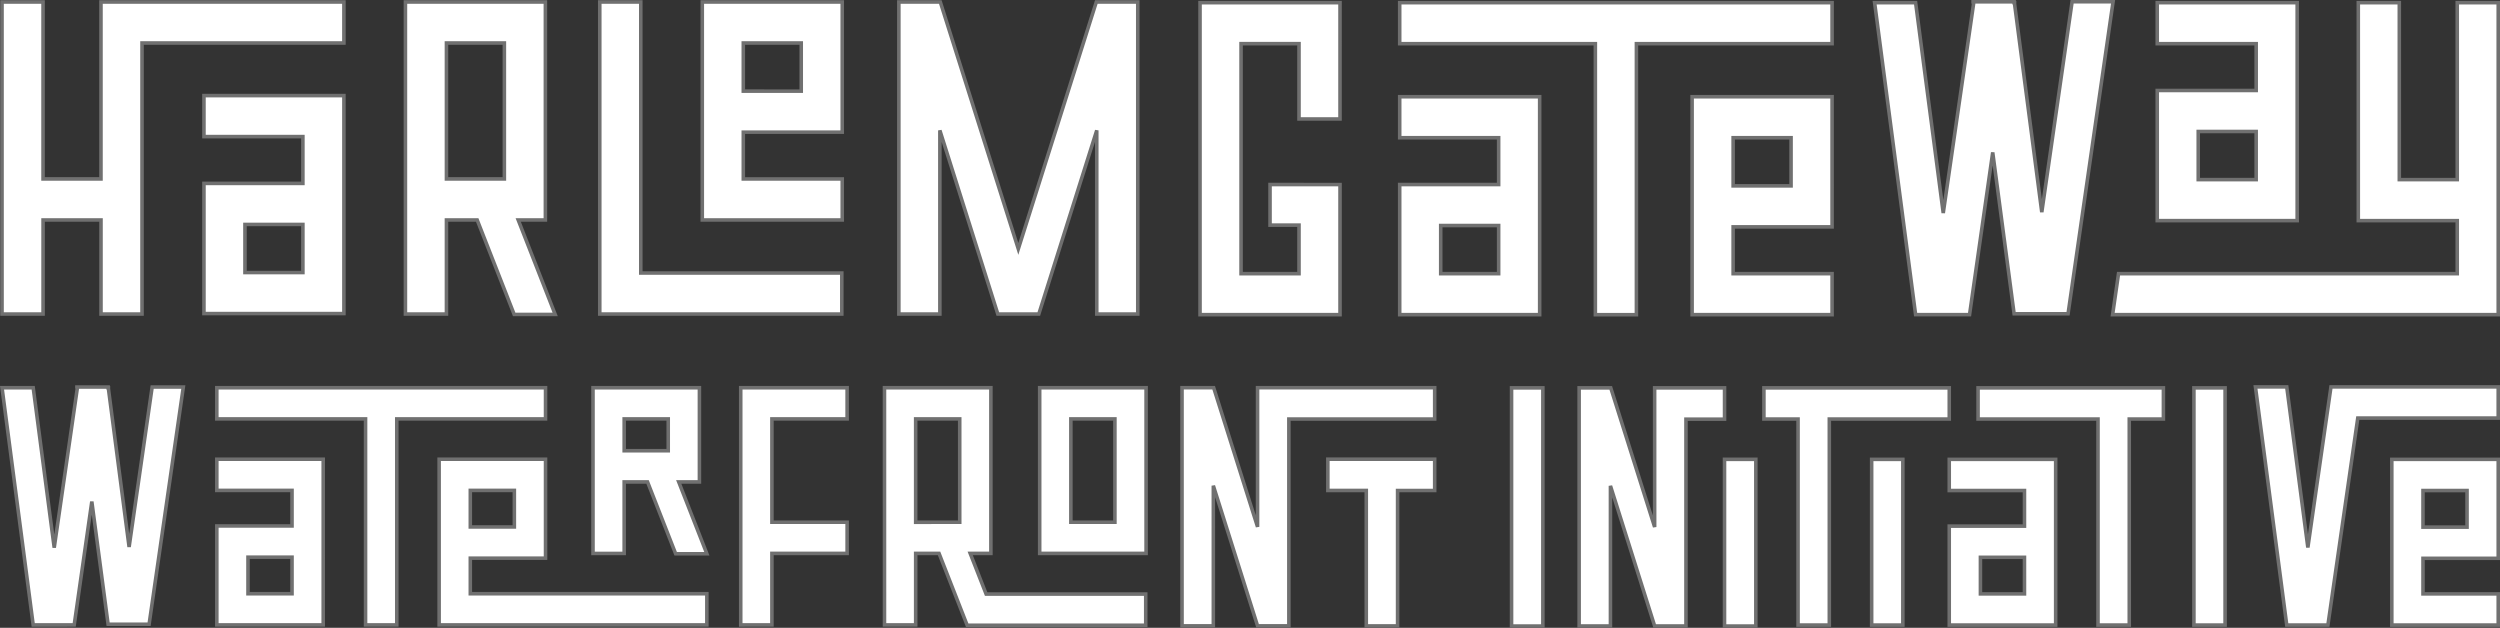 <svg xmlns="http://www.w3.org/2000/svg" width="350.536" height="88.028"><rect width="100%" height="100%" fill="#333333" stroke="none"/><g fill="#fff" stroke="#707070" stroke-width=".5"><g data-name="Group 1"><path data-name="Path 1" d="M.285 44.03V.281h5.75v24.81h8.123V.281h34.061v5.75H19.912v38h-5.75v-13.19H6.039V44.03zm47.935-.063H28.596v-18.25h13.873v-6.562H28.596v-5.75H48.22zm-5.75-5.749v-6.75h-8.125v6.75z"/><path data-name="Path 2" d="M56.847.281H76.47v30.56h-3.811l5.186 13.249h-5.749l-5.187-13.249h-4.312V44.03h-5.75zm13.873 24.81V6.03h-8.123v19.06z"/><path data-name="Path 3" d="M118.032 44.03H84.097V.281h5.75v38h28.185zm.062-13.186H98.471V.281h19.623V18.53h-13.873v6.562h13.873zm-5.75-18.061V6.03h-8.123v6.749z"/><path data-name="Path 4" d="M131.845.281l10.937 34.622L153.719.281h5.812V44.03h-5.749V18.279l-8.126 25.751h-5.749l-8.125-25.749V44.03h-5.75V.281z"/></g><g data-name="Group 2"><path data-name="Path 5" d="M168.262 44.121h19.627V25.88l-9.811-.007v5.693h4.062v6.806h-8.125V6.121h8.125v10.562h5.749V.375h-19.627z"/><path data-name="Path 6" d="M290.538.25l-4.25 29.5L282.471.563V.376h-.063V.251h-5.75v.125l.063.187-4.25 29.31-3.875-29.5h-5.749l5.749 43.746h7.562l3.25-22.748 3 22.623h7.563L296.283.248z"/><path data-name="Path 7" d="M196.258 19.311h13.874v6.562h-13.874v18.248h19.624V13.562h-19.624zm13.874 19.061h-8.124v-6.75h8.125z"/><path data-name="Path 8" d="M322.097.375h-19.621v5.75h13.874v6.562h-13.874v18.248h19.621zm-5.749 24.811h-8.125v-6.75h8.125z"/><path data-name="Path 9" d="M237.26 44.121h19.624v-5.749H243.01V31.81h13.874V13.562H237.26zm5.75-24.81h8.124v6.751h-8.124z"/><path data-name="Path 10" d="M217.387.375h-21.129v5.75h27.435v38h5.755v-38h27.436V.375h-39.5z"/><path data-name="Path 11" d="M344.541.375v24.811h-8.124V.375h-5.75v30.56h13.874v7.436h-47.493l-.83 5.75h54.068V.375z"/></g><g data-name="Group 4"><path data-name="Path 12" d="M.285 54.366h4.371l2.946 22.425 3.23-22.283-.046-.142v-.1h4.371v.1h.046v.142l2.9 22.187 3.232-22.425h4.371l-4.8 33.259h-5.749l-2.282-17.2-2.471 17.294H4.655z"/><path data-name="Path 13" d="M65.944 83.252v-4.989h10.547V64.389H61.573v23.233h37.536v-4.371zm0-14.491h6.176v5.128h-6.176z"/><path data-name="Path 14" d="M83.147 54.364h14.92v13.21h-2.9l3.944 10.074H94.74l-3.944-10.074h-3.278V77.6h-4.371zm10.549 8.837v-4.465h-6.177v4.465z"/><path data-name="Path 15" d="M103.861 87.623V54.364h14.918v4.371h-10.547v14.491h10.547v4.371h-10.547v10.024z"/><path data-name="Path 16" d="M124.018 54.364h14.918v23.233h-2.9l2.234 5.7h22.377v4.371h-25.035l-3.944-10.072h-3.278V87.62h-4.371zm10.549 18.862V58.737h-6.178v14.491zm11.212 4.371V54.364h14.918v23.233zm4.371-18.862v14.491h6.176V58.737z"/><path data-name="Path 17" d="M30.4 64.389v4.371h10.547v4.989H30.4v13.873h14.918V64.389zm10.547 18.862h-6.176V78.12h6.176z"/><path data-name="Path 18" d="M60.427 54.364H30.399v4.371h20.858v28.886h4.377V58.737h20.857v-4.373z"/><g data-name="Group 3"><path data-name="Path 19" d="M170.126 87.757h-4.388V54.363h4.436l6.154 19.511V54.363h24.834v4.389h-20.446v29h-4.389l-6.2-19.653z"/><path data-name="Path 20" d="M201.161 64.385v4.389h-5.2v18.984h-4.388V68.772h-5.39v-4.387z"/></g></g><g data-name="Group 5"><path data-name="Path 21" d="M273.313 64.41v4.371h10.549v4.989h-10.549v13.872h14.92V64.41zm10.549 18.862h-6.178v-5.13h6.177z"/><path data-name="Path 22" d="M350.286 87.642v-4.37h-10.549v-4.989h10.549V64.41h-14.92v23.232zM339.737 68.78h6.178v5.131h-6.178z"/><path data-name="Rectangle 1" d="M307.618 54.385h4.371v33.258h-4.371z"/><path data-name="Rectangle 2" d="M262.433 64.41h4.371v23.233h-4.371z"/><path data-name="Path 23" d="M261.283 54.386h-13.958v4.371h4.788v28.887h4.382V58.757h16.819v-4.371z"/><path data-name="Path 24" d="M289.384 54.386h13.957v4.371h-4.788v28.887h-4.382V58.757h-16.818v-4.371z"/><path data-name="Path 25" d="M216.33 87.777h-4.387V54.386h4.387z"/><path data-name="Path 26" d="M225.851 54.386l6.154 19.511V54.386h9.8v4.389h-5.41v29h-4.388l-6.2-19.653v19.653h-4.388V54.386z"/><path data-name="Rectangle 3" d="M241.803 64.404h4.388v23.374h-4.388z"/><path data-name="Path 27" d="M350.284 54.249h-23.448l-3.241 22.517-2.961-22.517h-4.388l4.388 33.392h5.772l4.187-29.021h19.691z"/></g></g></svg>